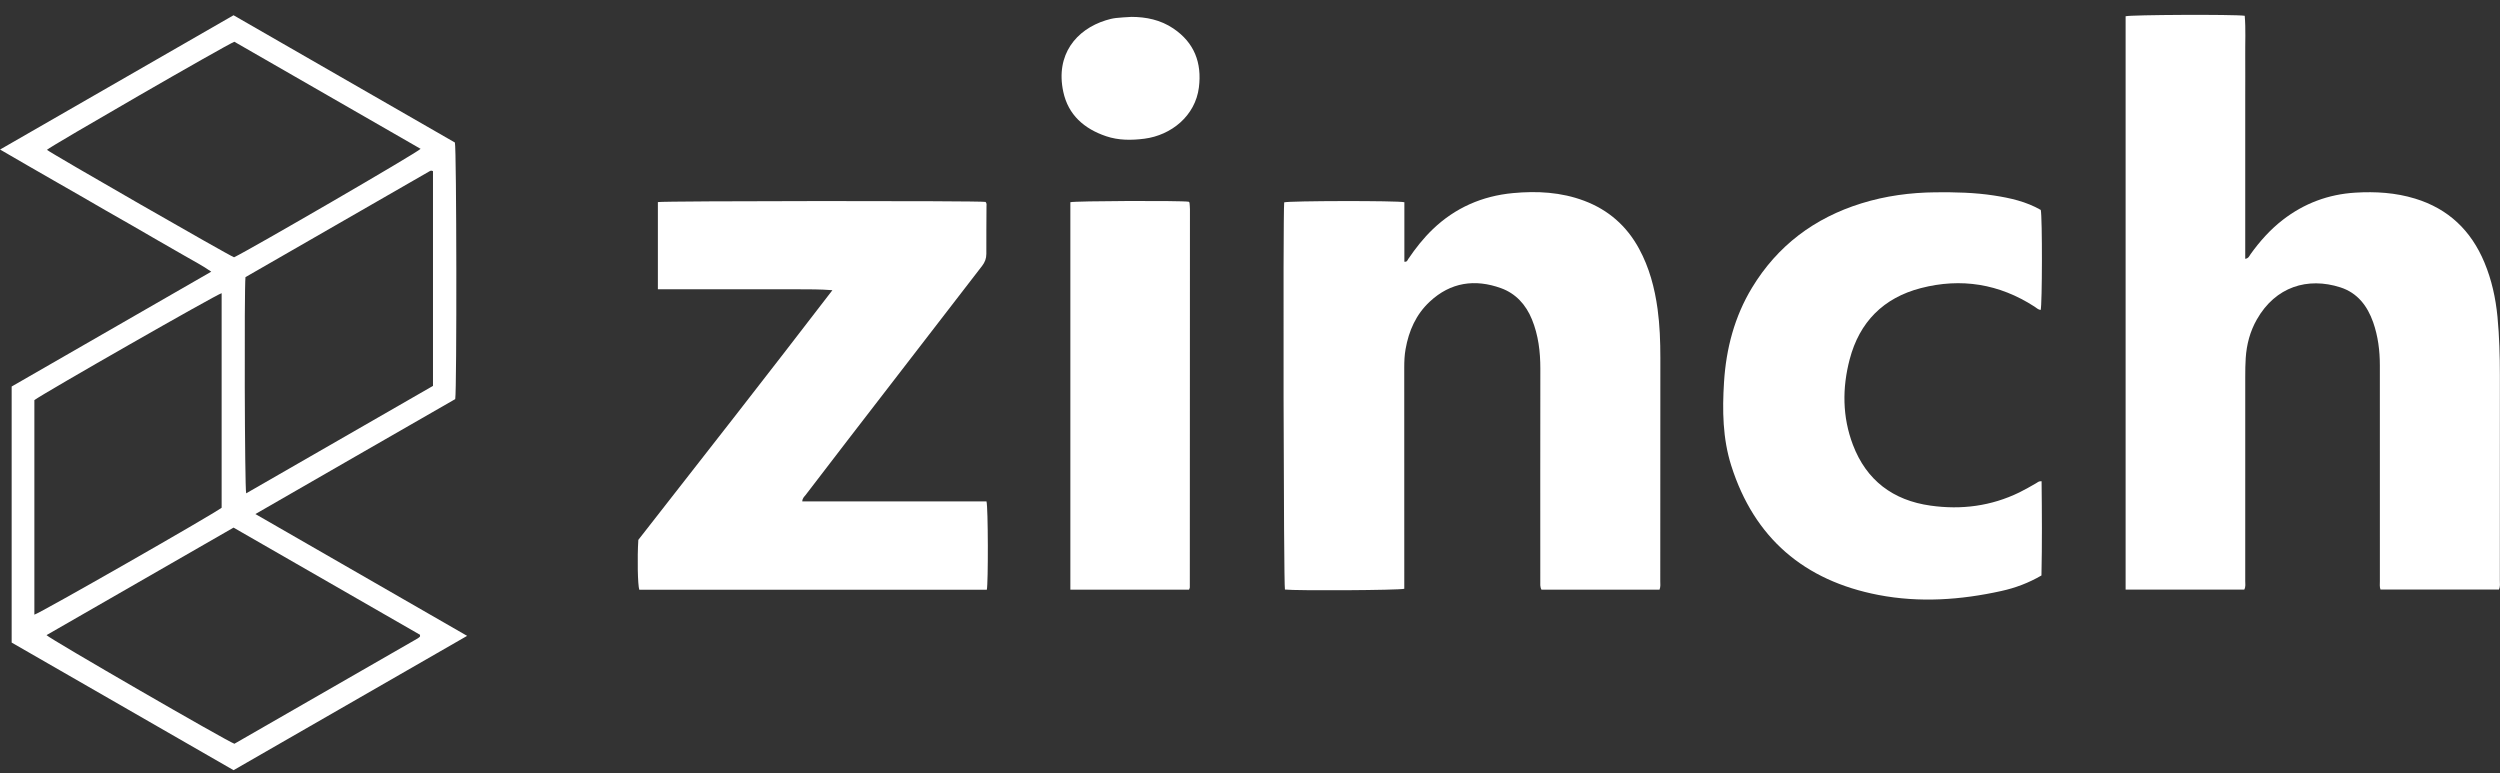 <svg width="139" height="43" viewBox="0 0 139 43" fill="none" xmlns="http://www.w3.org/2000/svg">
<rect x="0" y="0" width="139" height="43" fill="#333333" stroke="none"/>
<g clip-path="url(#clip0_1402_2646)">
<path d="M124.782 32.783H118.184V0.904C118.469 0.821 124.195 0.793 124.807 0.877C124.869 1.614 124.828 2.361 124.835 3.106C124.841 3.857 124.835 4.609 124.835 5.36V14.391C125.024 14.365 125.065 14.225 125.135 14.126C125.648 13.413 126.227 12.763 126.925 12.223C128.112 11.305 129.459 10.802 130.958 10.711C132.08 10.643 133.195 10.711 134.278 11.042C136.134 11.608 137.393 12.82 138.132 14.589C138.537 15.557 138.759 16.573 138.86 17.613C138.964 18.698 138.993 19.788 138.993 20.878C138.993 24.682 138.993 28.486 138.991 32.29C138.991 32.446 139.022 32.604 138.943 32.778H132.354C132.299 32.621 132.321 32.463 132.321 32.309C132.321 28.311 132.321 24.314 132.32 20.315C132.32 19.5 132.219 18.695 131.949 17.922C131.629 17.011 131.076 16.282 130.124 15.977C128.305 15.394 126.518 15.938 125.481 17.762C125.103 18.425 124.912 19.148 124.862 19.907C124.84 20.245 124.836 20.585 124.836 20.924C124.836 24.716 124.836 28.508 124.835 32.3C124.835 32.456 124.869 32.616 124.782 32.78V32.783Z" fill="white"/>
<path d="M92.27 32.786H85.706C85.618 32.622 85.64 32.462 85.64 32.305C85.64 28.368 85.636 24.43 85.643 20.495C85.643 19.553 85.534 18.637 85.175 17.757C84.842 16.94 84.274 16.317 83.456 16.022C82.008 15.499 80.653 15.691 79.495 16.771C78.727 17.486 78.329 18.395 78.15 19.412C78.09 19.746 78.076 20.084 78.076 20.425C78.08 24.41 78.078 28.395 78.078 32.382V32.736C77.805 32.82 72.071 32.851 71.442 32.779C71.369 32.521 71.329 11.937 71.401 11.251C71.663 11.164 77.692 11.15 78.083 11.244V14.552C78.237 14.571 78.254 14.467 78.297 14.403C78.698 13.81 79.139 13.249 79.659 12.749C80.908 11.55 82.412 10.896 84.121 10.736C85.46 10.61 86.793 10.68 88.075 11.161C89.43 11.669 90.444 12.563 91.132 13.829C91.701 14.876 92 16.005 92.161 17.177C92.284 18.08 92.316 18.985 92.316 19.895C92.31 24.036 92.313 28.18 92.311 32.322C92.311 32.465 92.337 32.612 92.27 32.784V32.786Z" fill="white"/>
<path d="M46.279 16.135C45.616 16.081 44.977 16.086 44.34 16.084C43.696 16.084 43.051 16.084 42.405 16.084H36.578V11.236C36.839 11.168 54.422 11.156 54.793 11.226C54.877 11.303 54.849 11.405 54.849 11.499C54.846 12.37 54.836 13.244 54.841 14.116C54.841 14.371 54.762 14.578 54.607 14.781C52.129 17.986 49.656 21.195 47.183 24.405C46.384 25.442 45.587 26.483 44.791 27.523C44.719 27.616 44.615 27.692 44.606 27.877H54.849C54.942 28.208 54.949 32.445 54.867 32.789H35.544C35.457 32.525 35.428 31.019 35.491 30.017C39.087 25.42 42.699 20.804 46.279 16.139V16.135Z" fill="white"/>
<path d="M113.467 11.672C113.558 12.085 113.548 16.961 113.461 17.235C113.321 17.218 113.225 17.116 113.115 17.046C111.16 15.782 109.04 15.439 106.799 16.019C104.723 16.558 103.387 17.901 102.842 19.978C102.423 21.575 102.433 23.18 103.021 24.729C103.77 26.704 105.249 27.822 107.341 28.113C109.055 28.354 110.709 28.141 112.278 27.377C112.594 27.221 112.9 27.046 113.204 26.87C113.286 26.822 113.355 26.744 113.512 26.756C113.532 28.502 113.543 30.253 113.505 31.996C112.787 32.414 112.049 32.689 111.277 32.859C109.012 33.361 106.721 33.519 104.438 33.079C100.312 32.284 97.535 29.917 96.257 25.889C95.777 24.376 95.758 22.81 95.856 21.246C95.972 19.386 96.437 17.61 97.409 16.002C98.826 13.66 100.881 12.118 103.493 11.307C104.836 10.889 106.217 10.705 107.623 10.692C108.707 10.681 109.787 10.704 110.86 10.869C111.764 11.007 112.651 11.205 113.467 11.672Z" fill="white"/>
<path d="M12.985 0.848C17.105 3.215 21.21 5.576 25.292 7.924C25.388 8.266 25.403 21.608 25.311 22.19C23.482 23.241 21.63 24.303 19.779 25.369C17.944 26.425 16.107 27.48 14.2 28.581C18.156 30.857 22.032 33.087 25.972 35.354C21.611 37.861 17.322 40.33 12.986 42.822C8.885 40.463 4.773 38.099 0.648 35.727V21.49C4.321 19.377 8.003 17.26 11.746 15.105C11.245 14.755 10.753 14.507 10.28 14.23C9.787 13.942 9.288 13.662 8.794 13.377C8.311 13.099 7.829 12.816 7.344 12.538C6.86 12.26 6.373 11.985 5.889 11.707C5.406 11.429 4.922 11.148 4.438 10.868C3.945 10.583 3.447 10.3 2.953 10.017C2.468 9.739 1.985 9.461 1.501 9.182C1.021 8.906 0.542 8.626 0.004 8.314C4.356 5.812 8.658 3.337 12.985 0.848ZM12.985 29.335C9.509 31.335 6.05 33.322 2.586 35.313C2.784 35.531 12.622 41.215 13.033 41.353C16.423 39.405 19.822 37.452 23.221 35.497C23.262 35.473 23.298 35.441 23.335 35.41C23.344 35.403 23.349 35.39 23.353 35.379C23.356 35.367 23.353 35.355 23.353 35.294C19.926 33.325 16.478 31.343 12.985 29.335ZM13.029 2.322C12.575 2.494 2.796 8.14 2.61 8.33C2.842 8.531 12.716 14.201 13.014 14.305C13.87 13.898 23.189 8.497 23.385 8.275C19.919 6.283 16.464 4.295 13.031 2.322H13.029ZM12.323 16.301C12.045 16.364 2.41 21.871 1.911 22.246V34.175C2.203 34.108 11.835 28.605 12.323 28.23V16.301ZM24.074 9.517C23.987 9.467 23.932 9.493 23.879 9.524C20.459 11.491 17.042 13.457 13.648 15.409C13.576 16.1 13.605 27.13 13.687 27.43C17.163 25.431 20.63 23.437 24.074 21.456V9.517Z" fill="white"/>
<path d="M66.112 32.786H59.512V11.243C59.768 11.169 65.63 11.146 66.093 11.216C66.101 11.224 66.11 11.233 66.118 11.241C66.125 11.25 66.137 11.26 66.137 11.27C66.146 11.39 66.161 11.511 66.161 11.63C66.161 18.641 66.158 25.652 66.154 32.662C66.154 32.696 66.13 32.728 66.112 32.783V32.786Z" fill="white"/>
<path d="M62.883 0.939C63.73 0.938 64.528 1.105 65.239 1.584C66.408 2.374 66.83 3.495 66.659 4.86C66.461 6.443 65.121 7.519 63.63 7.712C62.913 7.804 62.194 7.809 61.5 7.574C60.28 7.161 59.393 6.39 59.118 5.102C58.675 3.038 59.839 1.642 61.481 1.129C61.666 1.071 61.857 1.023 62.049 1.001C62.326 0.967 62.606 0.96 62.885 0.941L62.883 0.939Z" fill="white"/>
</g>
<defs>
<clipPath id="clip0_1402_2646">
<rect width="139" height="42" fill="white" transform="translate(0 0.825)"/>
</clipPath>
</defs>
</svg>
